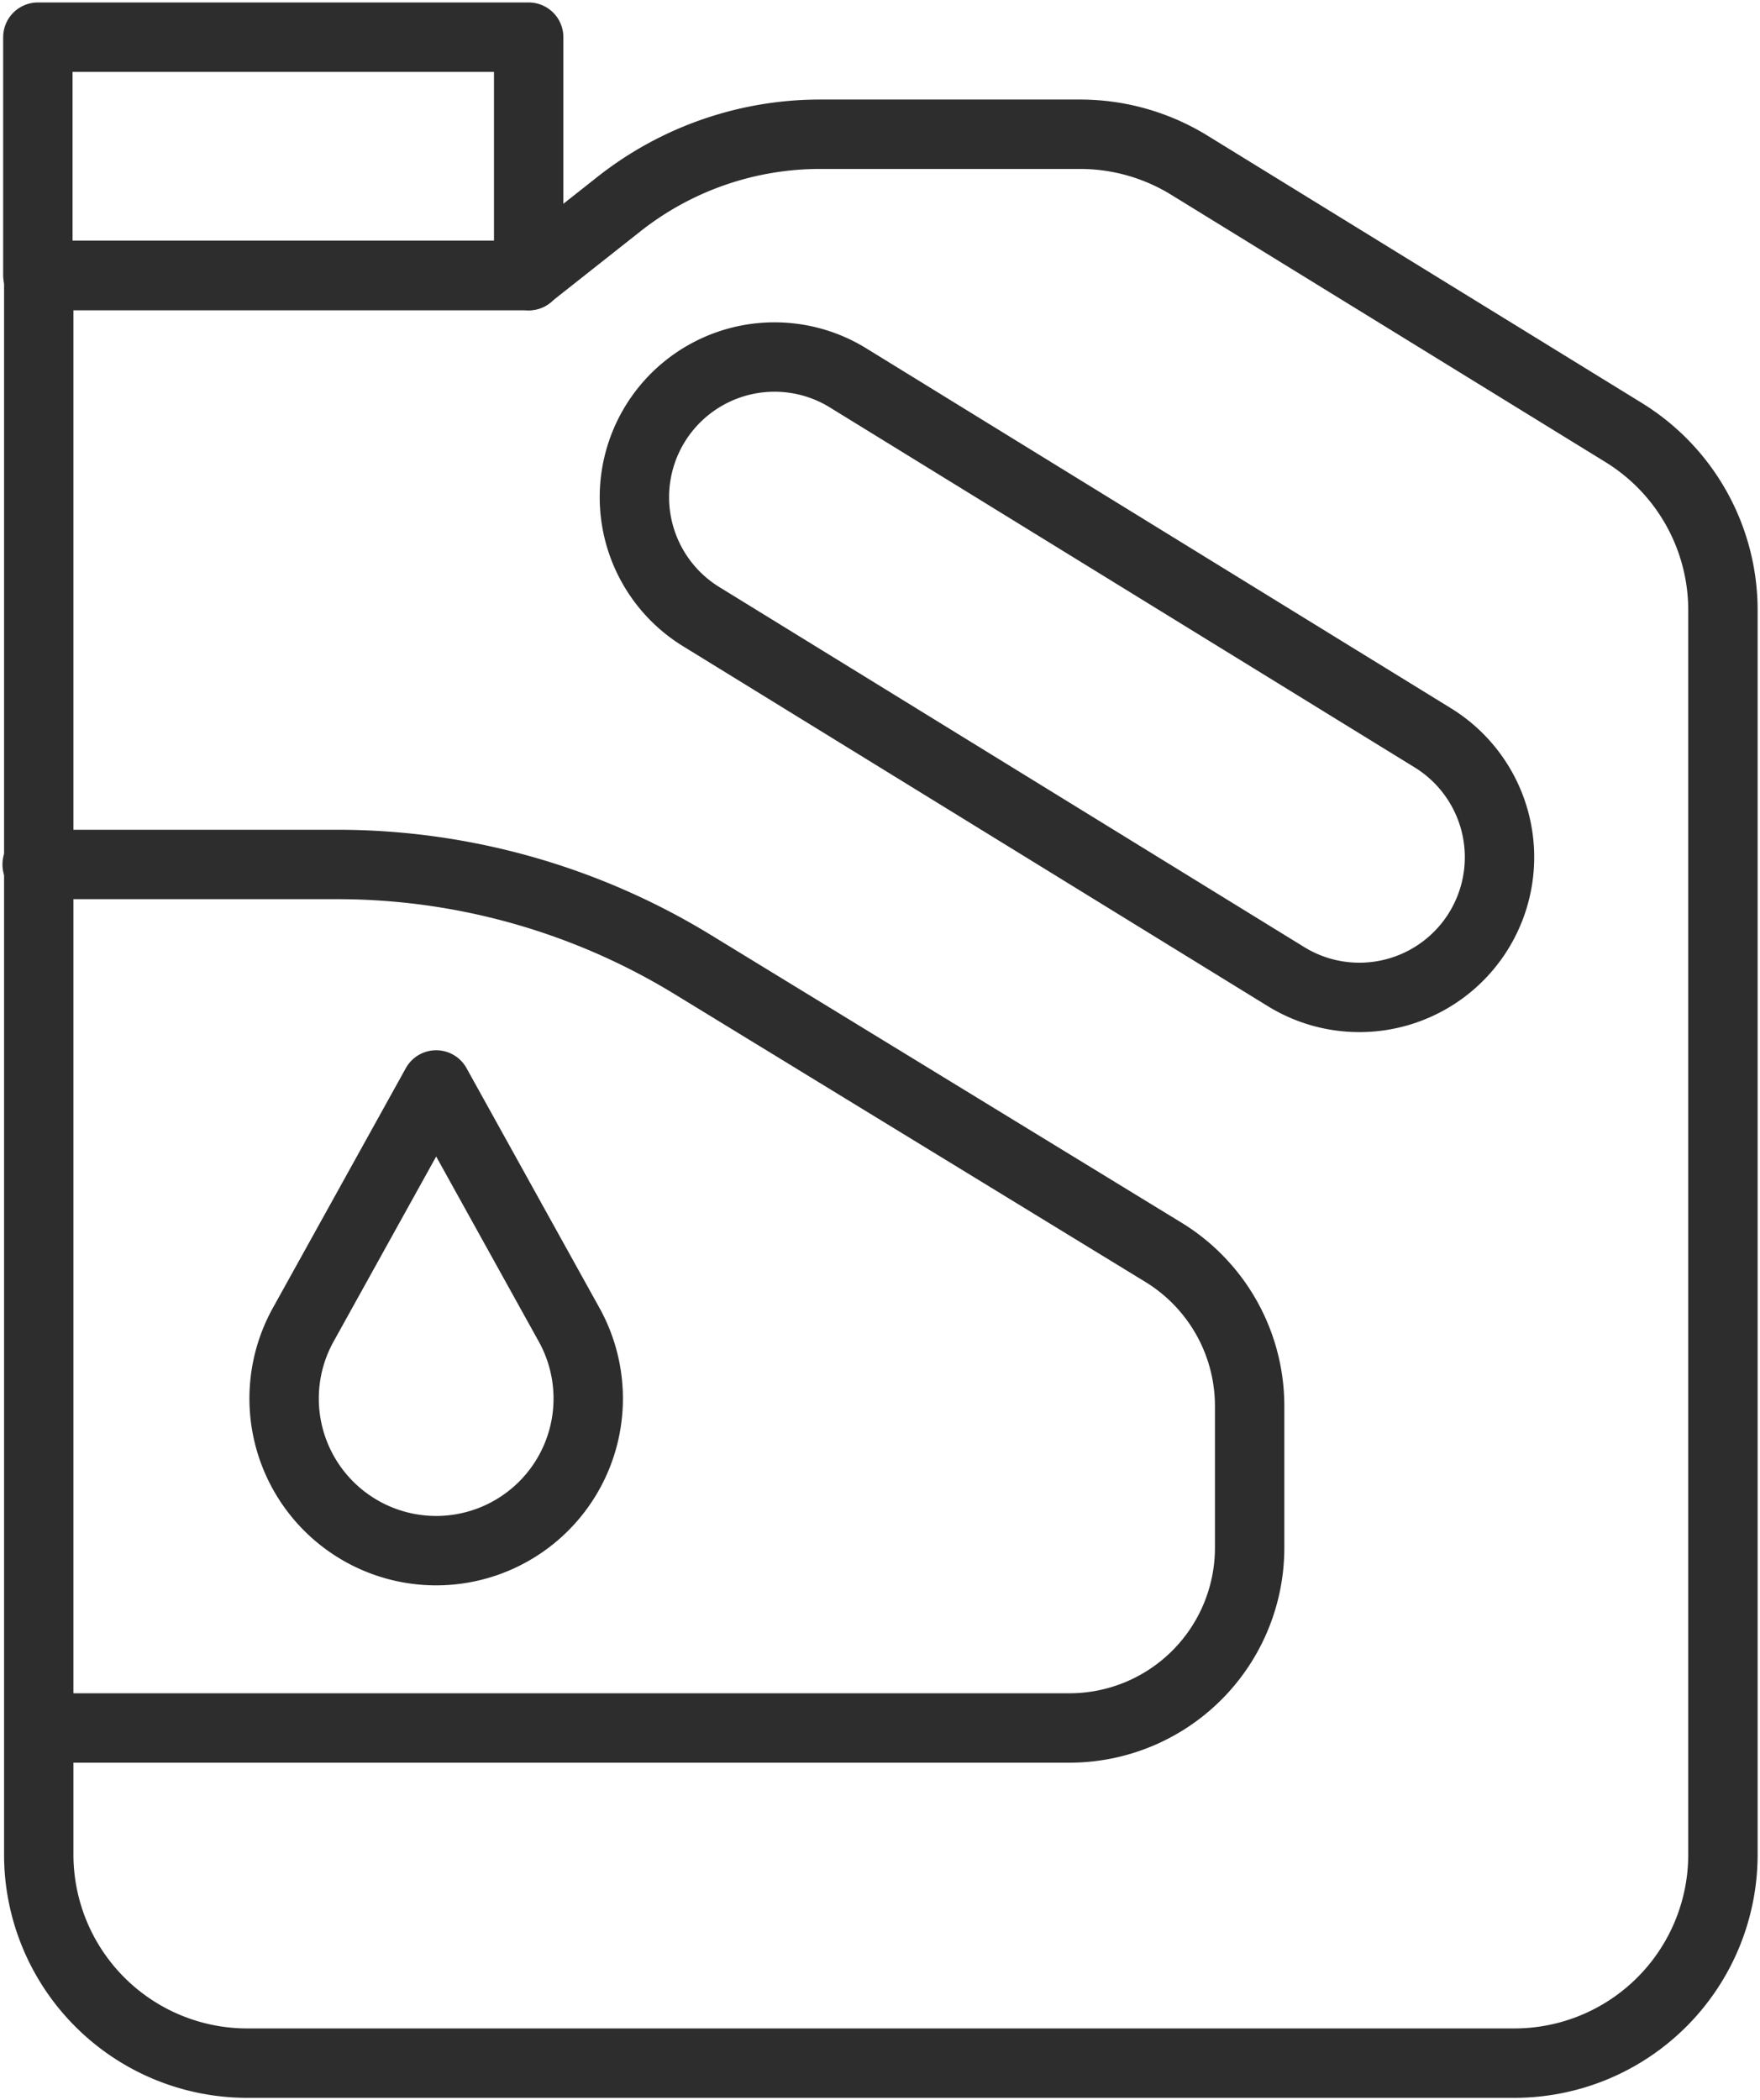 <svg id="Groupe_413" data-name="Groupe 413" xmlns="http://www.w3.org/2000/svg" xmlns:xlink="http://www.w3.org/1999/xlink" width="101.466" height="121.041" viewBox="0 0 101.466 121.041">
  <defs>
    <clipPath id="clip-path">
      <rect id="Rectangle_197" data-name="Rectangle 197" width="101.466" height="121.041" fill="none" stroke="#2d2d2d" stroke-width="4"/>
    </clipPath>
  </defs>
  <g id="Groupe_412" data-name="Groupe 412" clip-path="url(#clip-path)">
    <path id="Tracé_565" data-name="Tracé 565" d="M138.571,91.359a8.039,8.039,0,0,1-4.226-1.2l-33.657-20.71a8.079,8.079,0,1,1,8.469-13.76L142.813,76.4a8.079,8.079,0,0,1-4.242,14.96Z" transform="translate(-60.21 -33.877)" fill="none" stroke="#2d2d2d" stroke-linecap="round" stroke-linejoin="round" stroke-width="4"/>
    <rect id="Rectangle_196" data-name="Rectangle 196" width="28.296" height="13.731" transform="translate(2.183 2.142)" fill="none" stroke="#2d2d2d" stroke-linecap="round" stroke-linejoin="round" stroke-width="4"/>
    <path id="Tracé_566" data-name="Tracé 566" d="M34.15,28.608v-.017l5.2-4.107a18.7,18.7,0,0,1,11.6-4.029H65.937a12.02,12.02,0,0,1,6.3,1.783L97.274,37.645A12.023,12.023,0,0,1,103,47.883V119.6a12.022,12.022,0,0,1-12.021,12.022H17.926A12.022,12.022,0,0,1,5.905,119.6V28.591H34.15" transform="translate(-3.671 -12.718)" fill="none" stroke="#2d2d2d" stroke-linecap="round" stroke-linejoin="round" stroke-width="4"/>
    <path id="Tracé_567" data-name="Tracé 567" d="M6.667,181.472H65.174a10.389,10.389,0,0,0,10.389-10.389v-8.163a10.388,10.388,0,0,0-4.972-8.864L43.456,137.474a39.318,39.318,0,0,0-20.5-5.769H5.662" transform="translate(-3.52 -81.884)" fill="none" stroke="#2d2d2d" stroke-linecap="round" stroke-linejoin="round" stroke-width="4"/>
    <path id="Tracé_568" data-name="Tracé 568" d="M52.048,165.3l-7.666,13.822a8.766,8.766,0,1,0,15.332,0Z" transform="translate(-26.902 -102.771)" fill="none" stroke="#2d2d2d" stroke-linecap="round" stroke-linejoin="round" stroke-width="4"/>
  </g>
</svg>
